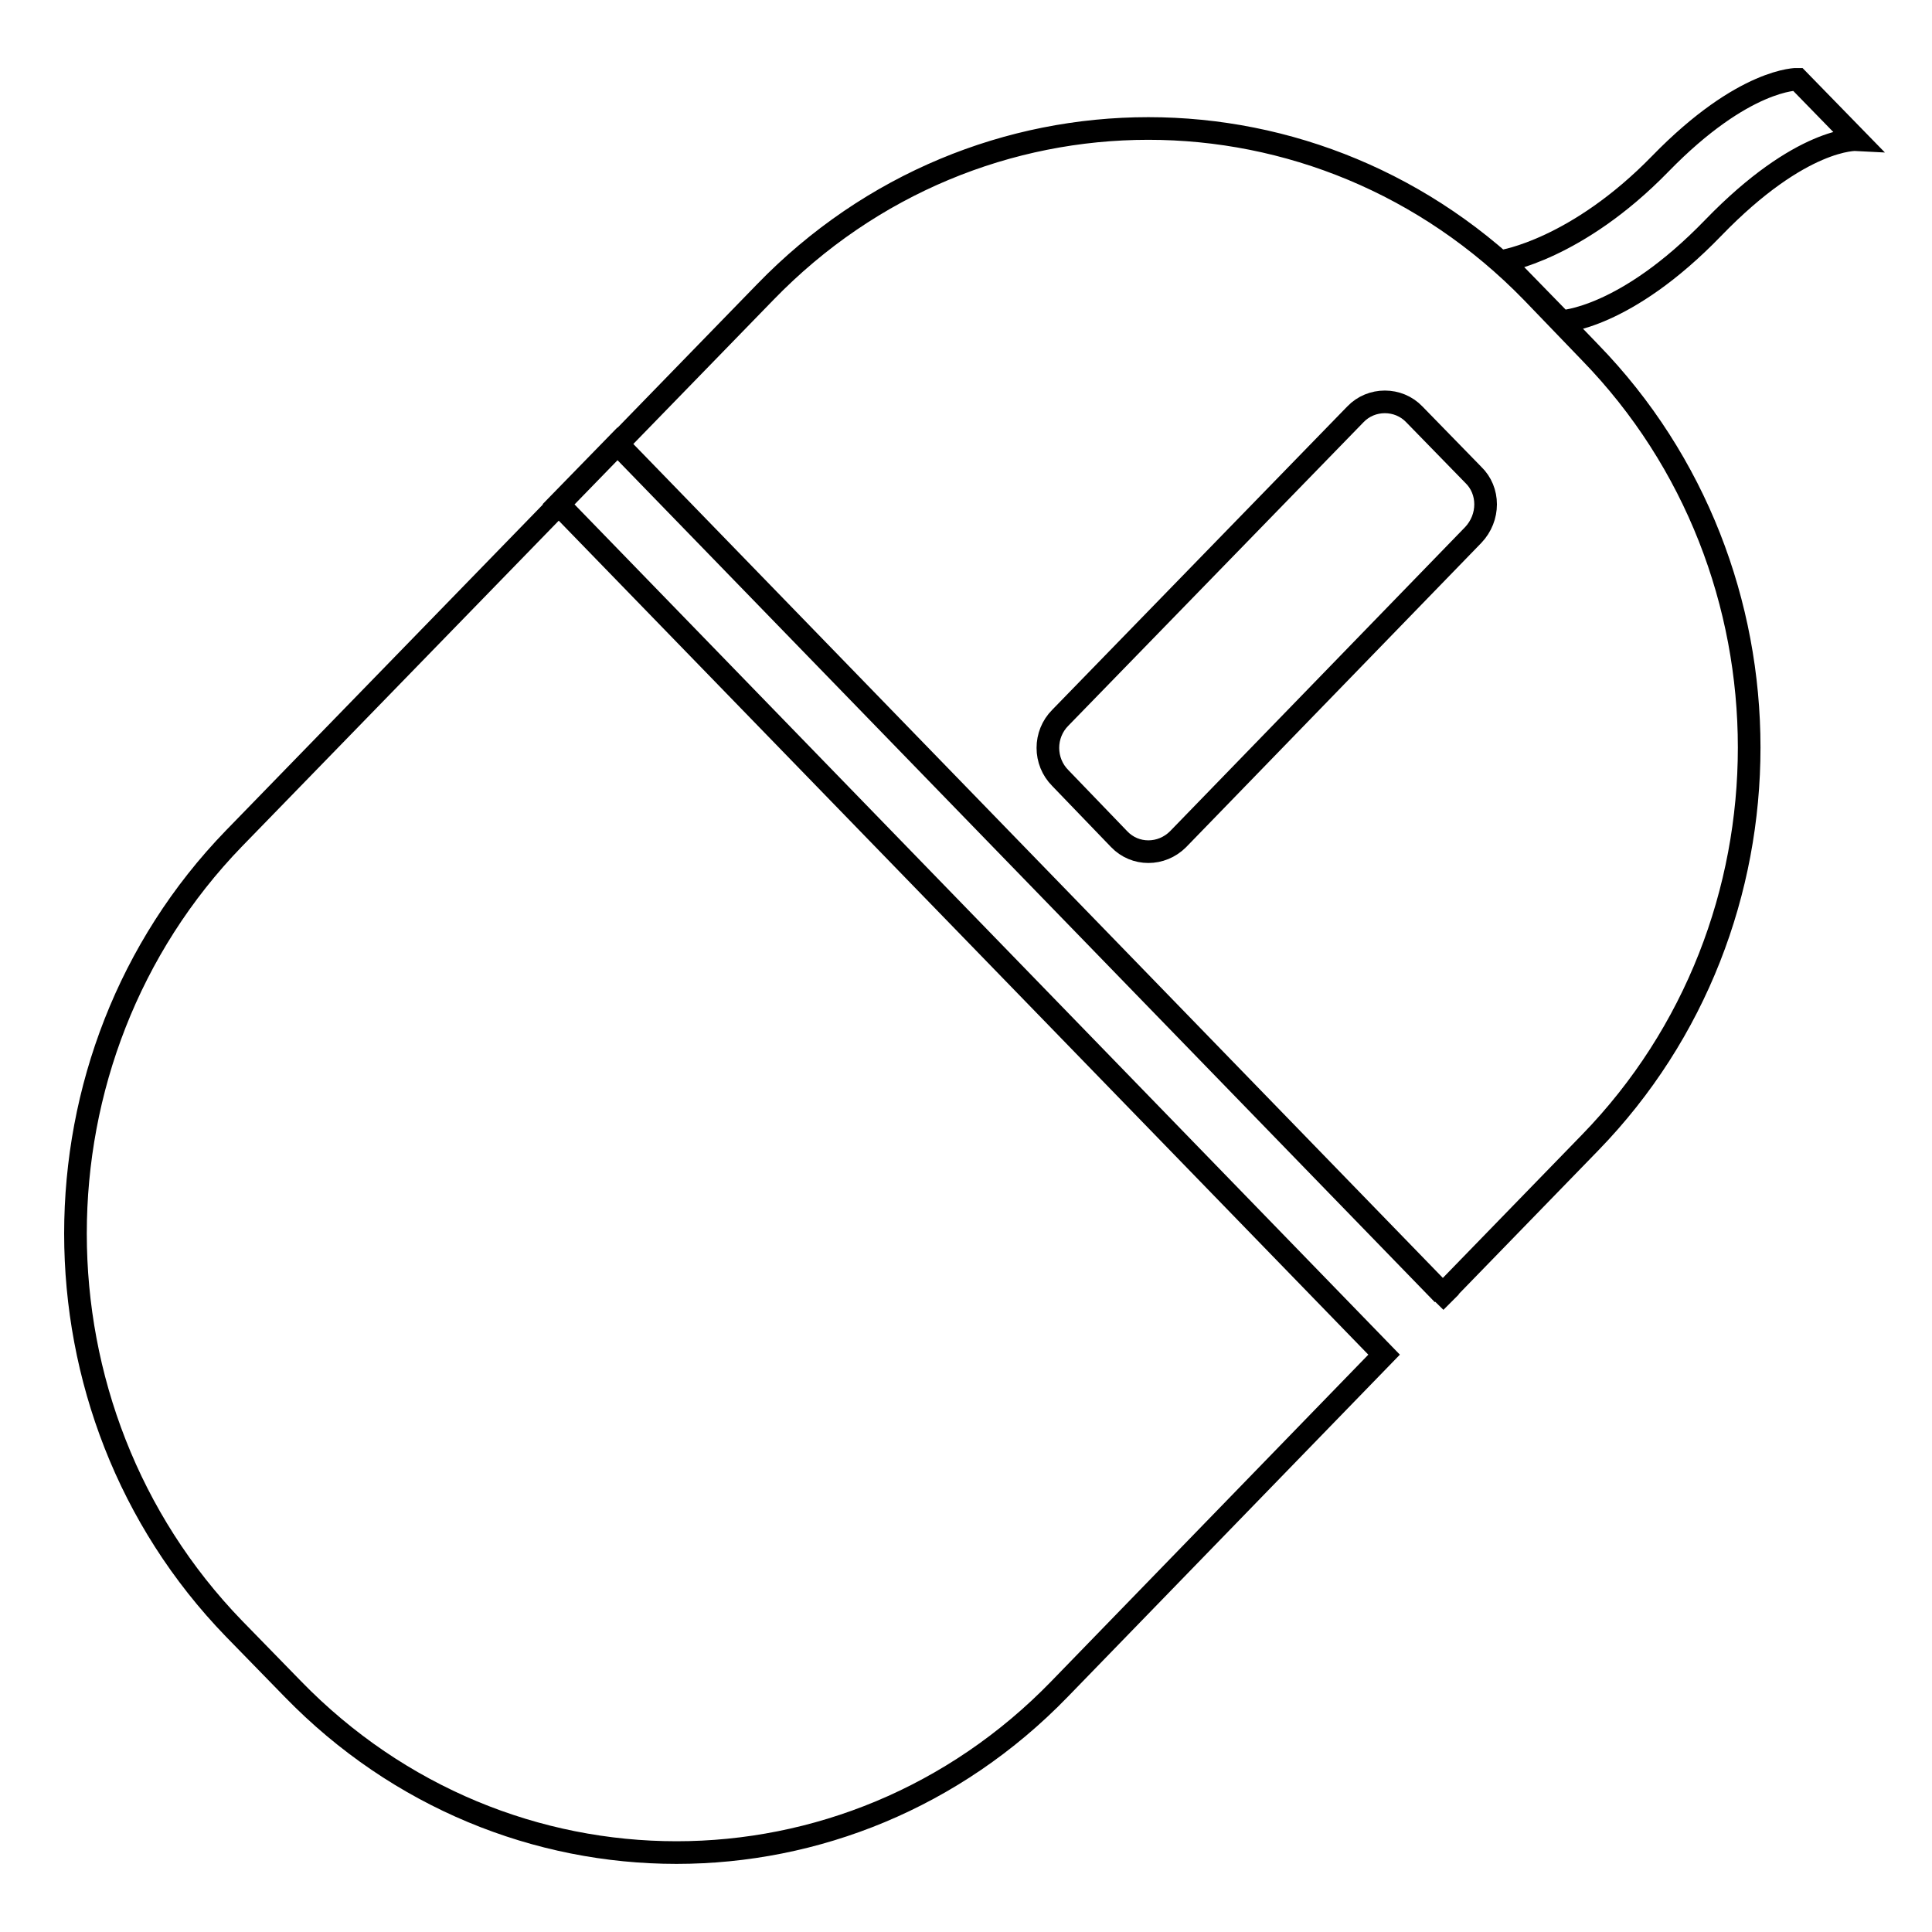 <?xml version="1.0" encoding="utf-8"?>
<!-- Svg Vector Icons : http://www.onlinewebfonts.com/icon -->
<!DOCTYPE svg PUBLIC "-//W3C//DTD SVG 1.1//EN" "http://www.w3.org/Graphics/SVG/1.1/DTD/svg11.dtd">
<svg version="1.1" xmlns="http://www.w3.org/2000/svg" xmlns:xlink="http://www.w3.org/1999/xlink" x="0px" y="0px" viewBox="0 0 256 256" enable-background="new 0 0 256 256" xml:space="preserve">
<g><g><path stroke-width="3" fill-opacity="0" stroke="#000000"  d="M203,38.7c-28.1-28.9-73.6-28.9-101.6,0L31,111.1C3,140,3,186.9,31,215.8l7.8,8c28.1,28.9,73.6,28.9,101.6,0l43-44.3L74,66.8l7.8-8l109.4,112.7l-1,1l20.5-21.1c28.1-28.9,28.1-75.8,0-104.7L203,38.7z M195.2,70.9l-39.1,40.3c-2.2,2.2-5.7,2.2-7.8,0l-7.8-8.1c-2.2-2.2-2.2-5.8,0-8l39.1-40.2c2.1-2.2,5.7-2.2,7.8,0l7.8,8C197.4,65,197.4,68.6,195.2,70.9z M238.2,10.5c0,0-7.1-0.2-18.2,11.2c-11.1,11.4-20.9,12.9-20.9,12.9l7.8,8c0,0,8.4-0.3,20.1-12.4c11.7-12.1,19-11.7,19-11.7L238.2,10.5z"/></g></g>
</svg>